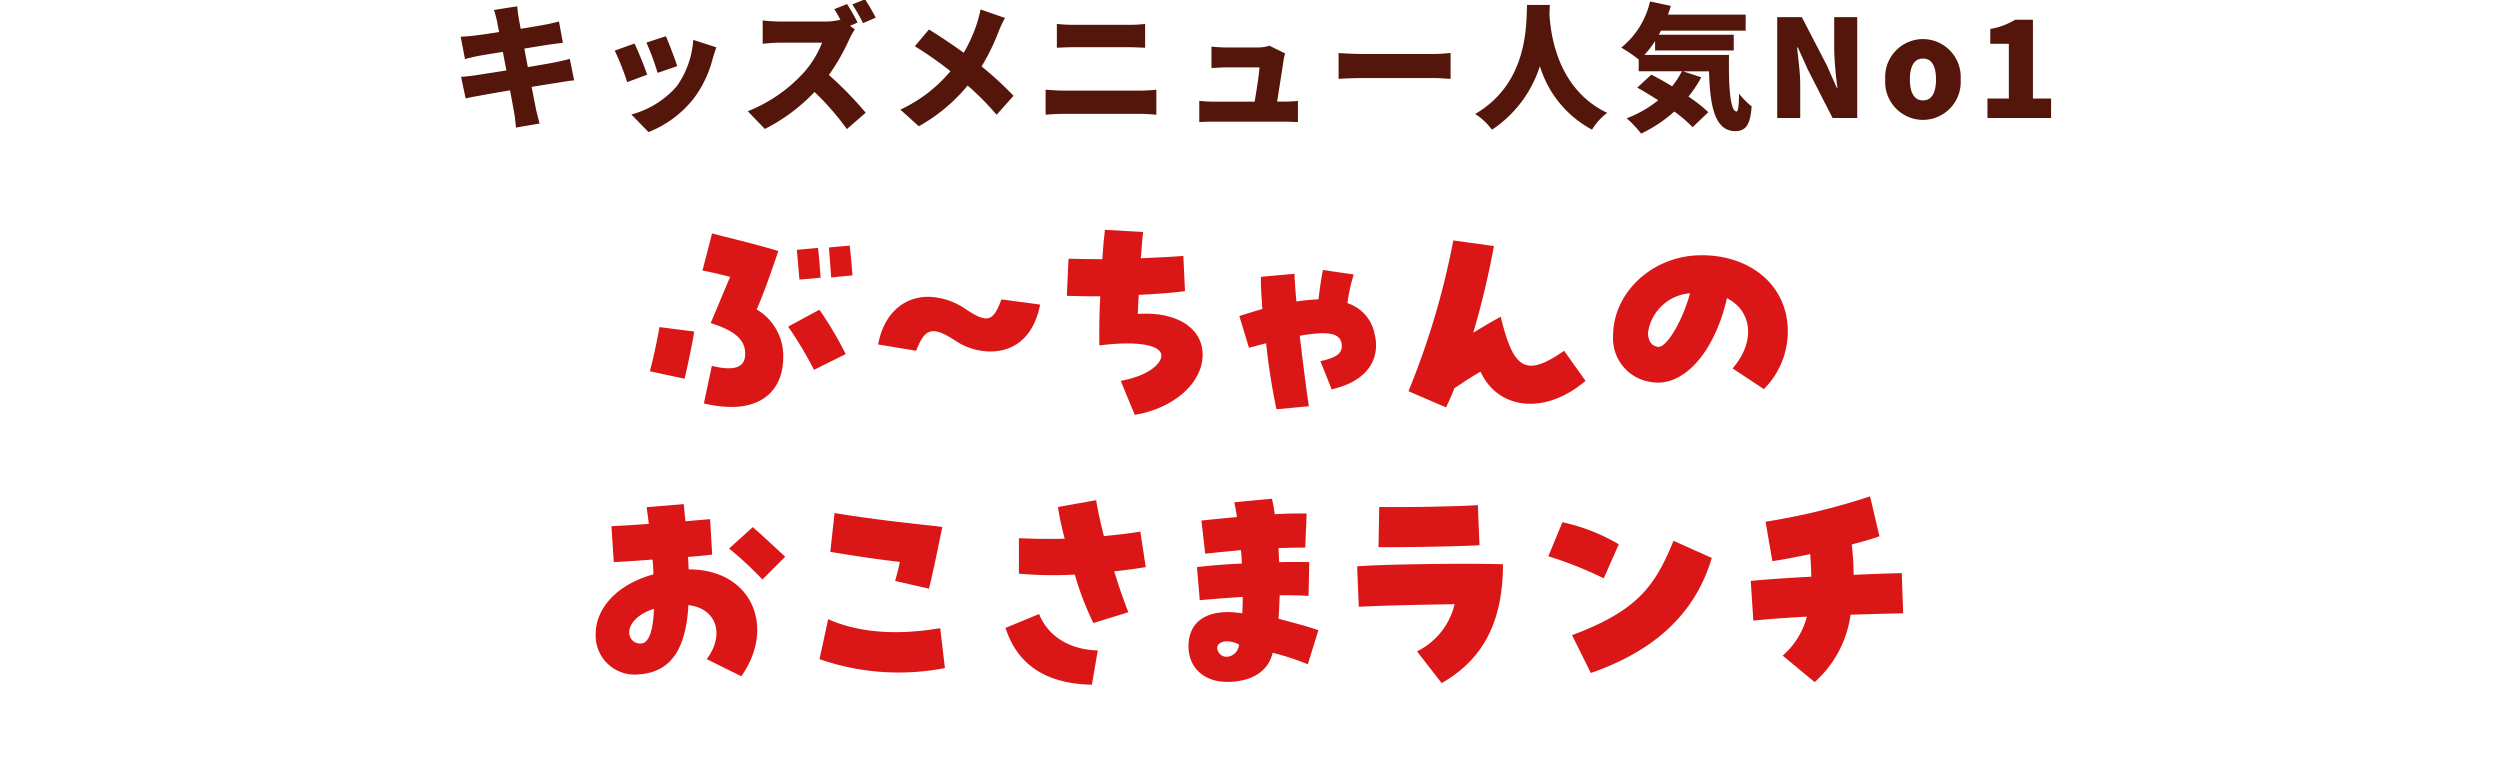 <svg xmlns="http://www.w3.org/2000/svg" xmlns:xlink="http://www.w3.org/1999/xlink" width="277" height="85" viewBox="0 0 277 85">
  <defs>
    <clipPath id="clip-path">
      <rect id="長方形_6301" data-name="長方形 6301" width="277" height="85" transform="translate(49 4101)" fill="none" stroke="#707070" stroke-width="1"/>
    </clipPath>
  </defs>
  <g id="マスクグループ_149" data-name="マスクグループ 149" transform="translate(-49 -4101)" clip-path="url(#clip-path)">
    <g id="グループ_13722" data-name="グループ 13722">
      <path id="パス_25385" data-name="パス 25385" d="M-83.94-10.77c.045.255.135.69.24,1.245-1.23.195-2.31.345-2.79.4-.465.06-.945.09-1.47.12l.48,2.475c.555-.15.96-.24,1.47-.345.4-.075,1.485-.255,2.73-.45.12.66.255,1.365.39,2.055-1.41.225-2.685.42-3.345.525-.51.075-1.26.165-1.68.18l.51,2.4c.345-.09.915-.2,1.59-.315.615-.12,1.9-.345,3.33-.585.21,1.14.39,2.085.465,2.55.09.45.12.99.195,1.575l2.61-.45C-79.35.09-79.5-.465-79.6-.915c-.1-.51-.285-1.44-.495-2.535,1.23-.195,2.34-.375,3-.48.57-.09,1.26-.21,1.71-.24l-.48-2.385c-.435.12-1.065.27-1.65.39-.63.12-1.755.315-3,.525-.135-.705-.27-1.4-.39-2.055,1.125-.18,2.145-.345,2.715-.435.48-.06,1.17-.165,1.56-.195l-.435-2.37c-.42.12-1.1.27-1.59.36-.48.09-1.5.27-2.655.45-.105-.585-.195-1.035-.225-1.26-.075-.375-.12-.93-.165-1.23l-2.565.405C-84.15-11.6-84.045-11.22-83.94-10.77Zm18.72,1.71-2.16.7a28.235,28.235,0,0,1,1.245,3.36l2.175-.75C-64.185-6.45-64.92-8.4-65.22-9.06Zm5.6,1.23-2.565-.825A10,10,0,0,1-64.02-3.51,10.121,10.121,0,0,1-69.045-.39l1.9,1.95a11.886,11.886,0,0,0,5.085-3.825,12.3,12.3,0,0,0,2.01-4.26C-59.94-6.885-59.835-7.245-59.625-7.83ZM-68.7-8.25l-2.19.78a27.3,27.3,0,0,1,1.38,3.495l2.22-.825C-67.59-5.67-68.28-7.41-68.7-8.25Zm23.55-4.38-1.41.57c.225.345.465.765.675,1.17a6.687,6.687,0,0,1-1.68.2h-5.01a17.805,17.805,0,0,1-1.92-.12v2.58c.42-.03,1.245-.12,1.92-.12h4.665a11,11,0,0,1-2.1,3.39A16.726,16.726,0,0,1-56.145-.75l1.89,1.965a20.1,20.1,0,0,0,5.505-4.1,29.781,29.781,0,0,1,3.585,4.11L-43.08-.585A39.963,39.963,0,0,0-47.16-4.77a23.249,23.249,0,0,0,2.265-3.96,8.4,8.4,0,0,1,.615-1.095l-.54-.39.84-.36A20.341,20.341,0,0,0-45.15-12.63Zm1.995-.525-1.41.57a18.9,18.9,0,0,1,1.185,2.07l1.41-.6A21.409,21.409,0,0,0-43.155-13.155Zm15.51,2.07-2.715-.945a12.059,12.059,0,0,1-.39,1.53,16.144,16.144,0,0,1-1.47,3.27c-1.23-.885-2.7-1.875-3.855-2.58l-1.56,1.86A41.152,41.152,0,0,1-33.69-5.19,15.926,15.926,0,0,1-39.24-.93L-37.2.915A18.806,18.806,0,0,0-31.785-3.6a31.192,31.192,0,0,1,3.21,3.24l1.875-2.1a38.273,38.273,0,0,0-3.54-3.255,23.893,23.893,0,0,0,1.89-3.87A13.5,13.5,0,0,1-27.645-11.085Zm5.745.66v2.64c.54-.03,1.335-.06,1.935-.06h6.075c.54,0,1.32.045,1.77.06v-2.64a14.586,14.586,0,0,1-1.77.1h-6.09A17.213,17.213,0,0,1-21.9-10.425Zm-1.245,7.29V-.36c.6-.06,1.44-.1,2.055-.1h8.4c.465,0,1.23.045,1.815.1V-3.135c-.555.06-1.275.1-1.815.1h-8.4C-21.7-3.03-22.515-3.09-23.145-3.135ZM3.39-7.155,1.65-8.01a4.367,4.367,0,0,1-1.32.195H-3.12a15.473,15.473,0,0,1-1.65-.1v2.385C-4.3-5.565-3.6-5.61-3.1-5.61H.555c-.06.825-.33,2.58-.54,3.8h-4.53c-.555,0-1.185-.045-1.605-.09V.45C-5.49.42-5.085.405-4.515.405H3.21c.435,0,1.275.03,1.6.045V-1.89c-.435.045-1.23.075-1.635.075H2.505c.225-1.425.6-3.8.72-4.62A5.369,5.369,0,0,1,3.39-7.155ZM9.315-7.2v2.865c.615-.045,1.74-.09,2.6-.09h7.965c.615,0,1.455.075,1.845.09V-7.2c-.435.03-1.17.105-1.845.105H11.91C11.175-7.095,9.915-7.155,9.315-7.2ZM30.2-12.525C30.09-10.56,30.42-3.915,24.45-.45A7.266,7.266,0,0,1,26.31,1.3a13.258,13.258,0,0,0,5.31-7.05A11.87,11.87,0,0,0,37.4,1.29a6.413,6.413,0,0,1,1.68-1.86c-5.565-2.64-6.285-8.805-6.4-10.965q.022-.563.045-.99ZM43.2-6.99a10.493,10.493,0,0,0,1.185-1.545v1.05H53.1v-1.74H44.79c.09-.15.165-.3.24-.45h9.39V-11.46H45.81c.12-.315.225-.63.315-.96l-2.3-.495A9.211,9.211,0,0,1,40.635-7.8,16.929,16.929,0,0,1,42.57-6.48v1.3h4.785a9.872,9.872,0,0,1-1.08,1.665c-.795-.48-1.6-.93-2.31-1.29l-1.56,1.44c.735.405,1.53.885,2.325,1.4A12.75,12.75,0,0,1,41.235.03a12.119,12.119,0,0,1,1.6,1.7A15.38,15.38,0,0,0,46.515-.72,15.081,15.081,0,0,1,48.54,1.02L50.28-.645a15.727,15.727,0,0,0-2.2-1.725A12.993,12.993,0,0,0,49.5-4.515l-2.04-.66h2.9c.1,3.735.6,6.63,2.91,6.63,1.275,0,1.665-.87,1.815-2.745a8.751,8.751,0,0,1-1.395-1.4C53.67-1.5,53.61-.735,53.415-.72c-.72,0-.9-2.805-.84-6.27ZM57.915,0h2.55V-3.7c0-1.35-.225-2.88-.345-4.125H60.2l1.1,2.445L64.05,0h2.73V-11.175H64.23V-7.47a38.741,38.741,0,0,0,.36,4.125h-.075L63.42-5.82l-2.775-5.355h-2.73ZM74.07.21a4.2,4.2,0,0,0,4.17-4.485,4.2,4.2,0,0,0-4.17-4.47,4.2,4.2,0,0,0-4.185,4.47A4.207,4.207,0,0,0,74.07.21Zm0-2.16c-1,0-1.455-.9-1.455-2.325,0-1.41.45-2.31,1.455-2.31s1.44.9,1.44,2.31C75.51-2.85,75.06-1.95,74.07-1.95ZM81.21,0h7.05V-2.16H86.25v-8.73H84.285a7.807,7.807,0,0,1-2.76,1.02v1.65H83.58v6.06H81.21Z" transform="translate(188 4114.075)" fill="#54160a"/>
      <g id="グループ_13716" data-name="グループ 13716" transform="translate(-2911)">
        <g id="グループ_13717" data-name="グループ 13717" transform="translate(71)">
          <path id="パス_25371" data-name="パス 25371" d="M4022,3013.257c.338-1.224.754-3.123,1.066-4.892l3.851.494c-.182,1.2-.677,3.565-1.066,5.23Zm5.985,3.564.884-4.163c2.5.625,3.695.182,3.695-1.327,0-1.561-1.145-2.575-3.825-3.408.885-2.082,1.509-3.617,2.16-5.126-1.457-.364-2.134-.52-3.07-.7l1.067-4.112c2.394.625,5.23,1.3,7.338,1.952-1.067,3.149-1.613,4.632-2.393,6.479a5.982,5.982,0,0,1,2.94,5.23c0,3.512-2.133,5.569-5.75,5.569A13.506,13.506,0,0,1,4027.981,3016.821Zm9.341-8.509,3.46-1.873a40.173,40.173,0,0,1,2.914,4.918l-3.512,1.744A43.253,43.253,0,0,0,4037.323,3008.312Zm.962-8.509,2.342-.208c.131.988.234,2.549.286,3.3l-2.342.208C4038.519,3002.484,4038.415,3001.261,4038.285,2999.8Zm3.565-.261,2.29-.208c.078.651.208,2,.312,3.3l-2.368.234C4042.032,3001.912,4041.9,3000.48,4041.85,2999.543Z" transform="translate(-1060.996 1128.876)" fill="#db1616"/>
          <path id="パス_25372" data-name="パス 25372" d="M4075.455,3018.113c.651-3.487,2.889-5.282,5.569-5.282a7.564,7.564,0,0,1,4.111,1.353c2.394,1.588,3.07,1.458,3.981-1.066l4.293.572c-.781,3.955-3.2,5.2-5.516,5.2a7.06,7.06,0,0,1-3.722-1.094c-2.758-1.847-3.539-1.458-4.5,1.015Z" transform="translate(-1089.16 1121.054)" fill="#db1616"/>
          <path id="パス_25373" data-name="パス 25373" d="M4125.634,3013.889c2.68-.469,4.5-1.717,4.5-2.811,0-1.067-2.342-1.691-6.869-1.118-.026-1.614,0-3.722.1-5.439-1.25,0-2.5,0-3.7-.052l.183-4.111c1.353.026,2.315.051,3.746.051.078-1.248.182-2.445.287-3.252l4.241.234c-.1.755-.182,1.873-.259,2.915,1.717-.079,3.539-.156,4.709-.26l.182,3.9c-.989.155-2.914.311-5.126.416-.052.755-.078,1.457-.1,2.108,4.268-.287,7.182,1.535,7.182,4.527,0,3.123-3.175,5.933-7.521,6.661Z" transform="translate(-1112.457 1129.31)" fill="#db1616"/>
          <path id="パス_25374" data-name="パス 25374" d="M4163.011,3014.68c-.6.156-1.223.312-1.9.494l-1.067-3.513c.728-.234,1.561-.495,2.55-.781-.13-1.847-.182-2.836-.156-3.564l3.722-.338c0,.547.077,1.64.208,3.07a22.037,22.037,0,0,1,2.445-.234c.157-1.353.339-2.55.495-3.253l3.409.494a19.548,19.548,0,0,0-.7,3.176,4.47,4.47,0,0,1,3.019,3.434,5.12,5.12,0,0,1,.156,1.223c0,2.42-1.77,4.19-4.919,4.893l-1.248-3.123c1.795-.39,2.419-.858,2.367-1.77-.078-1.326-1.4-1.613-4.657-1.04.468,3.9.833,6.687,1.014,7.806l-3.591.338A71.553,71.553,0,0,1,4163.011,3014.68Z" transform="translate(-1133.725 1124.356)" fill="#db1616"/>
          <path id="パス_25375" data-name="パス 25375" d="M4199.646,3016.338a86.8,86.8,0,0,0,4.969-16.705l4.5.625a93.913,93.913,0,0,1-2.29,9.6c1.51-.91,2.341-1.4,3.044-1.769,1.431,5.932,2.811,6.687,7.025,3.772l2.368,3.331c-4.371,3.747-9.627,3.3-11.631-1.015-.884.495-1.743,1.068-2.888,1.822-.26.676-.572,1.379-.937,2.134Z" transform="translate(-1154.588 1128.006)" fill="#db1616"/>
          <path id="パス_25376" data-name="パス 25376" d="M4260.795,3015.64c2.524-2.888,2.238-6.323-.624-7.781-1.379,6.064-4.866,9.915-8.4,9.29a4.883,4.883,0,0,1-4.215-5.126c0-4.735,4.293-8.924,9.836-8.924,5.308,0,9.523,3.277,9.523,8.456a9.021,9.021,0,0,1-2.654,6.375Zm-4.709-8.327a5.1,5.1,0,0,0-4.658,4.345c0,.6.156,1.432,1.067,1.588C4253.432,3013.428,4255.2,3010.514,4256.085,3007.313Z" transform="translate(-1179.826 1126.181)" fill="#db1616"/>
        </g>
        <g id="グループ_13716-2" data-name="グループ 13716" transform="translate(-65.016 30)">
          <path id="パス_25377" data-name="パス 25377" d="M4309.083,3015.156c2.03-2.732,1.093-5.621-2.03-5.985-.285,5.021-2.029,7.442-5.516,7.676a4.318,4.318,0,0,1-4.761-4.449c0-2.992,2.5-5.569,6.4-6.635-.026-.781-.052-1.224-.1-1.64-1.015.078-2.394.182-4.292.286l-.261-3.981c.937-.052,2.472-.13,4.137-.26-.1-.937-.183-1.4-.235-1.848l4.112-.339c.052.625.13,1.276.182,1.9,1.145-.1,2.133-.183,2.732-.235l.234,3.93c-1.145.129-2,.208-2.68.259.051.7.051,1.042.078,1.38,6.947-.026,9.706,6.349,5.828,11.84Zm-5.854-5.568c-1.587.468-2.732,1.561-2.732,2.549a1.2,1.2,0,0,0,1.379,1.276C4302.682,3013.308,4303.15,3012.007,4303.229,3009.588Zm8.327-6.687,2.627-2.369c.937.807,2.16,1.952,3.592,3.279l-2.525,2.524A38.474,38.474,0,0,0,4311.555,3002.9Z" transform="translate(-1205.759 1128.876)" fill="#db1616"/>
          <path id="パス_25378" data-name="パス 25378" d="M4349.188,3016.257l.963-4.423c3.331,1.483,7.572,1.821,12.412.989l.521,4.423a26.717,26.717,0,0,1-13.9-.989Zm8.379-8.665c.182-.651.391-1.379.52-2.107-2.29-.261-4.97-.651-7.7-1.119l.468-4.294c5.022.807,8.119,1.094,11.944,1.535-.469,2.265-1.042,5.126-1.484,6.844Z" transform="translate(-1233.372 1127.775)" fill="#db1616"/>
          <path id="パス_25379" data-name="パス 25379" d="M4392.749,3011.2l3.721-1.535c.989,2.472,3.383,3.955,6.5,4.033l-.65,3.8C4397.251,3017.4,4394.05,3015.288,4392.749,3011.2Zm7.677-5.906a44.182,44.182,0,0,1-6.193-.1v-3.929c1.952.078,3.564.1,5.073.052a34.9,34.9,0,0,1-.754-3.512l4.242-.755q.234,1.562.858,3.981c1.614-.156,2.889-.312,4.033-.494l.6,3.93c-1.119.182-2.29.338-3.487.469.469,1.561,1.041,3.226,1.562,4.527l-3.877,1.2A32.39,32.39,0,0,1,4400.426,3005.3Z" transform="translate(-1256.321 1129.369)" fill="#db1616"/>
          <path id="パス_25380" data-name="パス 25380" d="M4435.595,3013.06c0-2.863,2.238-4.242,5.959-3.643.051-1.015.051-1.509.051-1.821-1.587.1-3.1.208-4.762.364l-.312-3.669c1.561-.182,3.227-.312,4.97-.391a13.189,13.189,0,0,0-.1-1.483c-1.431.13-2.732.26-3.955.39l-.417-3.669c1.2-.13,2.472-.26,3.93-.39-.052-.469-.156-.937-.287-1.64l4.163-.39a12.651,12.651,0,0,1,.313,1.717c1.3-.078,2.55-.1,3.539-.078l-.156,3.773c-.884,0-1.9.026-2.966.052.025.52.052,1.041.078,1.561,1.275-.026,2.42-.026,3.331,0l-.078,3.746c-.963-.077-2.056-.077-3.2-.077-.026.78-.052,1.64-.13,2.6,1.639.443,3.278.86,4.423,1.275l-1.171,3.773a28.609,28.609,0,0,0-3.9-1.275c-.468,2.055-2.316,3.226-5.048,3.226C4437.338,3017.014,4435.595,3015.454,4435.595,3013.06Zm4.215,1.171a1.434,1.434,0,0,0,1.379-1.353,2.853,2.853,0,0,0-1.353-.365c-.833.026-1.353.547-.885,1.249A1.011,1.011,0,0,0,4439.81,3014.231Z" transform="translate(-1278.894 1129.542)" fill="#db1616"/>
          <path id="パス_25381" data-name="パス 25381" d="M4481.72,3014.414a7.863,7.863,0,0,0,4.164-5.23c-3.175.052-7.572.13-10.616.286l-.183-4.475c2.6-.235,12-.366,16.159-.235,0,7.286-2.914,10.929-6.792,13.167Zm-4.189-16c2.446.052,8.8-.052,10.929-.208l.182,4.449c-2.393.13-8.222.235-11.188.209Z" transform="translate(-1299.698 1128.76)" fill="#db1616"/>
          <path id="パス_25382" data-name="パス 25382" d="M4519.854,3005.99l1.561-3.773a20.99,20.99,0,0,1,6.246,2.446l-1.666,3.772A41.5,41.5,0,0,0,4519.854,3005.99Zm2.628,8.743c7.13-2.68,9.16-5.309,11.241-10.46l4.241,1.9c-1.9,6.454-6.713,10.435-13.4,12.75Z" transform="translate(-1323.284 1126.645)" fill="#db1616"/>
          <path id="パス_25383" data-name="パス 25383" d="M4570.8,3013.81a8.582,8.582,0,0,0,2.68-4.319c-2.368.13-4.528.287-5.933.443l-.286-4.4c1.874-.182,4.242-.338,6.713-.469-.026-.78-.051-1.613-.129-2.5-1.613.338-3.123.625-4.189.781l-.755-4.372a72.652,72.652,0,0,0,11.58-2.81l1.041,4.424c-.7.259-1.8.572-3.07.91a29.741,29.741,0,0,1,.208,3.357c1.977-.078,3.825-.156,5.334-.182l.156,4.45c-1.379.026-3.513.078-5.828.156a12.231,12.231,0,0,1-3.981,7.468Z" transform="translate(-1348.262 1129.832)" fill="#db1616"/>
        </g>
      </g>
    </g>
  </g>
</svg>
